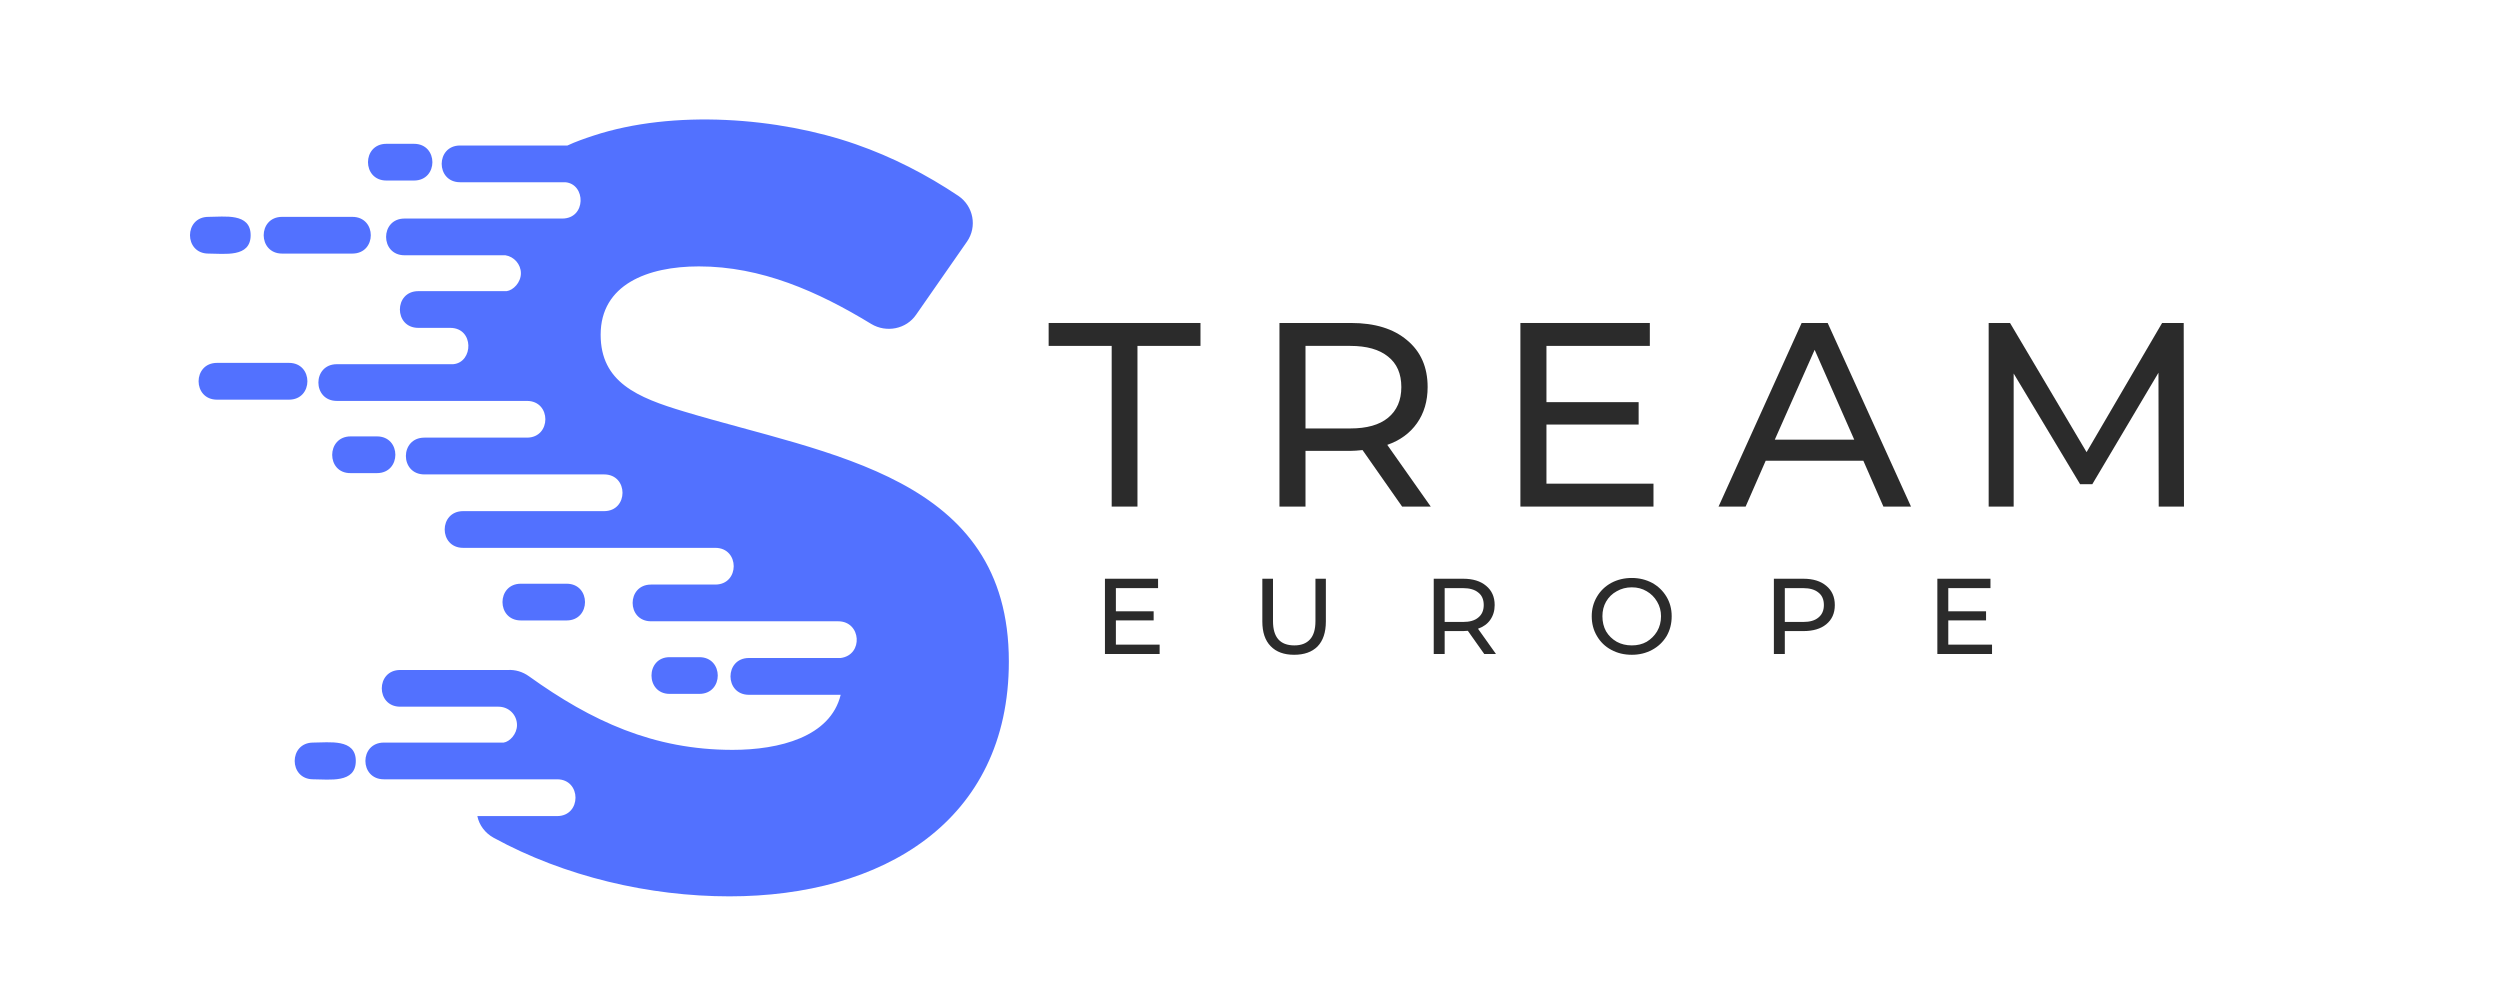 <svg xmlns="http://www.w3.org/2000/svg" xmlns:xlink="http://www.w3.org/1999/xlink" width="200" zoomAndPan="magnify" viewBox="0 0 150 60" height="80" preserveAspectRatio="xMidYMid meet" version="1.0"><defs><g/><clipPath id="e084ab6a00"><path d="M 11.031 7 L 60.531 7 L 60.531 53.793 L 11.031 53.793 Z M 11.031 7 " clip-rule="nonzero"/></clipPath></defs><g clip-path="url(#e084ab6a00)"><path fill="#5271ff" d="M 43.77 53.781 C 38.961 53.781 33.891 52.602 29.625 50.27 C 29.105 49.988 28.746 49.5 28.641 48.965 L 33.426 48.965 C 34.898 48.965 34.898 46.758 33.426 46.758 C 29.961 46.758 26.496 46.758 23.031 46.758 C 21.555 46.758 21.555 44.555 23.031 44.555 L 30.219 44.555 C 30.582 44.504 31.02 44.043 31.02 43.504 C 31.02 42.891 30.531 42.402 29.91 42.402 L 24.012 42.402 C 22.539 42.402 22.539 40.199 24.012 40.199 L 30.477 40.199 C 30.918 40.176 31.355 40.301 31.746 40.582 C 35.496 43.273 39.219 44.992 43.953 44.992 C 46.746 44.992 49.824 44.223 50.441 41.688 L 44.934 41.688 C 43.461 41.688 43.461 39.48 44.934 39.48 L 50.441 39.48 C 51.812 39.301 51.684 37.277 50.289 37.277 C 46.539 37.277 42.812 37.277 39.062 37.277 C 37.59 37.277 37.59 35.074 39.062 35.074 C 40.355 35.074 41.625 35.074 42.918 35.074 C 44.391 35.074 44.391 32.871 42.918 32.871 C 37.875 32.871 32.832 32.871 27.789 32.871 C 26.312 32.871 26.312 30.668 27.789 30.668 L 36.246 30.668 C 37.719 30.668 37.719 28.465 36.246 28.465 C 32.648 28.465 29.055 28.465 25.461 28.465 C 23.984 28.465 23.984 26.258 25.461 26.258 L 31.617 26.258 C 33.09 26.258 33.09 24.055 31.617 24.055 L 20.211 24.055 C 18.734 24.055 18.734 21.852 20.211 21.852 L 27.191 21.852 C 28.41 21.75 28.461 19.672 27.012 19.672 L 25.098 19.672 C 23.625 19.672 23.625 17.469 25.098 17.469 L 30.398 17.469 C 30.789 17.418 31.254 16.957 31.254 16.395 C 31.254 15.855 30.84 15.395 30.324 15.316 L 24.27 15.316 C 22.797 15.316 22.797 13.113 24.27 13.113 L 33.734 13.113 C 35.184 13.113 35.16 11.039 33.918 10.934 L 27.605 10.934 C 26.133 10.934 26.133 8.73 27.605 8.73 L 34.047 8.73 C 34.539 8.5 35.055 8.32 35.598 8.141 C 40.41 6.555 46.719 7.039 51.348 8.656 C 53.547 9.422 55.59 10.473 57.504 11.754 C 58.41 12.371 58.641 13.602 58.02 14.496 L 54.969 18.879 C 54.375 19.75 53.184 19.98 52.281 19.441 C 49.047 17.469 45.66 15.984 41.934 15.984 C 38.832 15.984 36.039 17.086 36.039 20.082 C 36.039 22.93 38.234 23.852 41.055 24.695 C 49.719 27.309 60.531 28.539 60.531 39.688 C 60.531 49.32 52.898 53.781 43.77 53.781 Z M 40.176 39.43 L 41.961 39.43 C 43.434 39.43 43.434 41.633 41.961 41.633 L 40.176 41.633 C 38.727 41.633 38.727 39.43 40.176 39.43 Z M 12.504 13.012 C 13.461 13.012 15.039 12.754 15.039 14.113 C 15.039 15.473 13.461 15.215 12.504 15.215 C 11.031 15.215 11.031 13.012 12.504 13.012 Z M 16.926 13.012 L 21.141 13.012 C 22.617 13.012 22.617 15.215 21.141 15.215 L 16.926 15.215 C 15.453 15.215 15.453 13.012 16.926 13.012 Z M 31.254 35.023 L 33.996 35.023 C 35.469 35.023 35.469 37.227 33.996 37.227 L 31.254 37.227 C 29.781 37.227 29.781 35.023 31.254 35.023 Z M 23.184 8.629 L 24.84 8.629 C 26.312 8.629 26.312 10.832 24.84 10.832 L 23.184 10.832 C 21.711 10.832 21.711 8.629 23.184 8.629 Z M 21.039 26.184 L 22.617 26.184 C 24.09 26.184 24.09 28.387 22.617 28.387 L 21.039 28.387 C 19.562 28.41 19.562 26.184 21.039 26.184 Z M 13.02 21.773 L 17.34 21.773 C 18.812 21.773 18.812 23.98 17.34 23.98 L 13.02 23.98 C 11.547 23.98 11.547 21.773 13.02 21.773 Z M 18.789 44.555 C 19.746 44.555 21.348 44.301 21.348 45.656 C 21.348 47.016 19.77 46.758 18.789 46.758 C 17.312 46.758 17.312 44.555 18.789 44.555 Z M 18.789 44.555 " fill-opacity="1" fill-rule="evenodd"/></g><g fill="#2b2b2b" fill-opacity="1"><g transform="translate(62.857, 30.395)"><g><path d="M 3.844 -9.641 L 0.062 -9.641 L 0.062 -11.016 L 9.172 -11.016 L 9.172 -9.641 L 5.391 -9.641 L 5.391 0 L 3.844 0 Z M 3.844 -9.641 "/></g></g></g><g fill="#2b2b2b" fill-opacity="1"><g transform="translate(75.111, 30.395)"><g><path d="M 9.016 0 L 6.641 -3.391 C 6.348 -3.359 6.117 -3.344 5.953 -3.344 L 3.219 -3.344 L 3.219 0 L 1.656 0 L 1.656 -11.016 L 5.953 -11.016 C 7.379 -11.016 8.5 -10.672 9.312 -9.984 C 10.133 -9.305 10.547 -8.367 10.547 -7.172 C 10.547 -6.328 10.332 -5.602 9.906 -5 C 9.488 -4.406 8.895 -3.973 8.125 -3.703 L 10.734 0 Z M 5.906 -4.688 C 6.895 -4.688 7.648 -4.898 8.172 -5.328 C 8.703 -5.766 8.969 -6.379 8.969 -7.172 C 8.969 -7.973 8.703 -8.582 8.172 -9 C 7.648 -9.426 6.895 -9.641 5.906 -9.641 L 3.219 -9.641 L 3.219 -4.688 Z M 5.906 -4.688 "/></g></g></g><g fill="#2b2b2b" fill-opacity="1"><g transform="translate(89.568, 30.395)"><g><path d="M 9.641 -1.375 L 9.641 0 L 1.656 0 L 1.656 -11.016 L 9.422 -11.016 L 9.422 -9.641 L 3.219 -9.641 L 3.219 -6.266 L 8.75 -6.266 L 8.75 -4.922 L 3.219 -4.922 L 3.219 -1.375 Z M 9.641 -1.375 "/></g></g></g><g fill="#2b2b2b" fill-opacity="1"><g transform="translate(103.129, 30.395)"><g><path d="M 8.672 -2.75 L 2.812 -2.75 L 1.609 0 L -0.016 0 L 4.969 -11.016 L 6.531 -11.016 L 11.531 0 L 9.875 0 Z M 8.125 -4.016 L 5.75 -9.406 L 3.359 -4.016 Z M 8.125 -4.016 "/></g></g></g><g fill="#2b2b2b" fill-opacity="1"><g transform="translate(117.664, 30.395)"><g><path d="M 11.859 0 L 11.844 -8.031 L 7.875 -1.344 L 7.141 -1.344 L 3.156 -7.984 L 3.156 0 L 1.656 0 L 1.656 -11.016 L 2.938 -11.016 L 7.531 -3.266 L 12.062 -11.016 L 13.359 -11.016 L 13.375 0 Z M 11.859 0 "/></g></g></g><g fill="#2b2b2b" fill-opacity="1"><g transform="translate(65.625, 39.24)"><g><path d="M 3.953 -0.562 L 3.953 0 L 0.672 0 L 0.672 -4.516 L 3.859 -4.516 L 3.859 -3.953 L 1.328 -3.953 L 1.328 -2.562 L 3.594 -2.562 L 3.594 -2.016 L 1.328 -2.016 L 1.328 -0.562 Z M 3.953 -0.562 "/></g></g></g><g fill="#2b2b2b" fill-opacity="1"><g transform="translate(75.099, 39.24)"><g><path d="M 2.547 0.047 C 1.941 0.047 1.473 -0.125 1.141 -0.469 C 0.805 -0.812 0.641 -1.305 0.641 -1.953 L 0.641 -4.516 L 1.281 -4.516 L 1.281 -1.969 C 1.281 -1 1.707 -0.516 2.562 -0.516 C 2.969 -0.516 3.281 -0.633 3.5 -0.875 C 3.719 -1.113 3.828 -1.477 3.828 -1.969 L 3.828 -4.516 L 4.453 -4.516 L 4.453 -1.953 C 4.453 -1.297 4.285 -0.797 3.953 -0.453 C 3.617 -0.117 3.148 0.047 2.547 0.047 Z M 2.547 0.047 "/></g></g></g><g fill="#2b2b2b" fill-opacity="1"><g transform="translate(85.352, 39.24)"><g><path d="M 3.703 0 L 2.719 -1.391 C 2.602 -1.379 2.508 -1.375 2.438 -1.375 L 1.328 -1.375 L 1.328 0 L 0.672 0 L 0.672 -4.516 L 2.438 -4.516 C 3.02 -4.516 3.477 -4.375 3.812 -4.094 C 4.156 -3.812 4.328 -3.426 4.328 -2.938 C 4.328 -2.594 4.238 -2.297 4.062 -2.047 C 3.895 -1.805 3.648 -1.629 3.328 -1.516 L 4.406 0 Z M 2.422 -1.922 C 2.828 -1.922 3.133 -2.008 3.344 -2.188 C 3.562 -2.363 3.672 -2.613 3.672 -2.938 C 3.672 -3.27 3.562 -3.52 3.344 -3.688 C 3.133 -3.863 2.828 -3.953 2.422 -3.953 L 1.328 -3.953 L 1.328 -1.922 Z M 2.422 -1.922 "/></g></g></g><g fill="#2b2b2b" fill-opacity="1"><g transform="translate(95.192, 39.24)"><g><path d="M 2.719 0.047 C 2.258 0.047 1.848 -0.051 1.484 -0.25 C 1.117 -0.445 0.832 -0.723 0.625 -1.078 C 0.414 -1.43 0.312 -1.828 0.312 -2.266 C 0.312 -2.691 0.414 -3.082 0.625 -3.438 C 0.832 -3.789 1.117 -4.066 1.484 -4.266 C 1.848 -4.461 2.258 -4.562 2.719 -4.562 C 3.164 -4.562 3.57 -4.461 3.938 -4.266 C 4.301 -4.066 4.586 -3.789 4.797 -3.438 C 5.004 -3.094 5.109 -2.703 5.109 -2.266 C 5.109 -1.816 5.004 -1.414 4.797 -1.062 C 4.586 -0.719 4.301 -0.445 3.938 -0.25 C 3.57 -0.051 3.164 0.047 2.719 0.047 Z M 2.719 -0.516 C 3.051 -0.516 3.348 -0.586 3.609 -0.734 C 3.867 -0.891 4.078 -1.098 4.234 -1.359 C 4.391 -1.629 4.469 -1.93 4.469 -2.266 C 4.469 -2.586 4.391 -2.879 4.234 -3.141 C 4.078 -3.41 3.867 -3.617 3.609 -3.766 C 3.348 -3.922 3.051 -4 2.719 -4 C 2.383 -4 2.082 -3.922 1.812 -3.766 C 1.539 -3.617 1.328 -3.41 1.172 -3.141 C 1.023 -2.879 0.953 -2.586 0.953 -2.266 C 0.953 -1.93 1.023 -1.629 1.172 -1.359 C 1.328 -1.098 1.539 -0.891 1.812 -0.734 C 2.082 -0.586 2.383 -0.516 2.719 -0.516 Z M 2.719 -0.516 "/></g></g></g><g fill="#2b2b2b" fill-opacity="1"><g transform="translate(105.761, 39.24)"><g><path d="M 2.438 -4.516 C 3.02 -4.516 3.477 -4.375 3.812 -4.094 C 4.156 -3.812 4.328 -3.426 4.328 -2.938 C 4.328 -2.445 4.156 -2.062 3.812 -1.781 C 3.477 -1.508 3.02 -1.375 2.438 -1.375 L 1.328 -1.375 L 1.328 0 L 0.672 0 L 0.672 -4.516 Z M 2.422 -1.922 C 2.828 -1.922 3.133 -2.008 3.344 -2.188 C 3.562 -2.363 3.672 -2.613 3.672 -2.938 C 3.672 -3.27 3.562 -3.52 3.344 -3.688 C 3.133 -3.863 2.828 -3.953 2.422 -3.953 L 1.328 -3.953 L 1.328 -1.922 Z M 2.422 -1.922 "/></g></g></g><g fill="#2b2b2b" fill-opacity="1"><g transform="translate(115.569, 39.24)"><g><path d="M 3.953 -0.562 L 3.953 0 L 0.672 0 L 0.672 -4.516 L 3.859 -4.516 L 3.859 -3.953 L 1.328 -3.953 L 1.328 -2.562 L 3.594 -2.562 L 3.594 -2.016 L 1.328 -2.016 L 1.328 -0.562 Z M 3.953 -0.562 "/></g></g></g></svg>